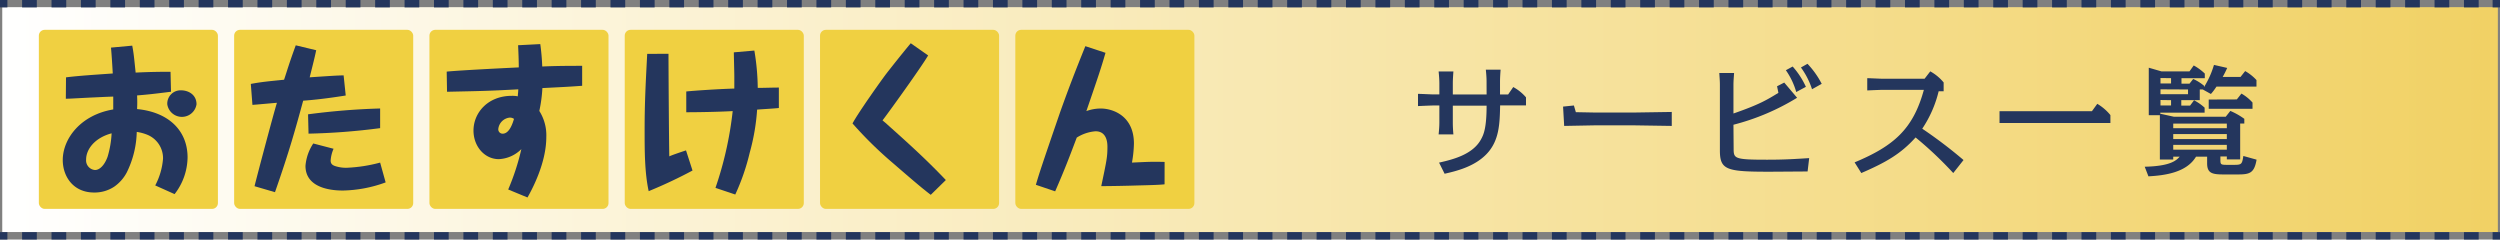 <svg xmlns="http://www.w3.org/2000/svg" xmlns:xlink="http://www.w3.org/1999/xlink" viewBox="0 0 676.41 64.81"><rect x="0" y="0" width="676.41" height="64.81" fill="#808080" stroke="none"/><defs><style>.cls-1{fill:url(#名称未設定グラデーション_2);}.cls-2{fill:#24365d;}.cls-3,.cls-4{fill:none;stroke:#24365d;stroke-miterlimit:10;stroke-width:2px;}.cls-4{stroke-dasharray:3.98 3.98;}.cls-5{fill:#f0d041;}</style><linearGradient id="名称未設定グラデーション_2" x1="0.61" y1="32.36" x2="675.83" y2="32.36" gradientUnits="userSpaceOnUse"><stop offset="0" stop-color="#fff"/><stop offset="1" stop-color="#f1d164"/></linearGradient></defs><title>service-h2</title><g id="レイヤー_2" data-name="レイヤー 2"><g id="おたすけくん"><rect class="cls-1" x="0.61" y="1.94" width="675.22" height="60.84"/><path class="cls-2" d="M402.21,22c0-1-.1-2.23-.2-3.15h4c-.07.85-.16,2.27-.16,3.15v3.55h2.2l1.38-2a12.42,12.42,0,0,1,3.45,2.79v2.17h-7c-.1,4.9-.2,9.56-3.68,13.18-3.29,3.42-8.18,4.6-11.34,5.32L389.36,44c3.45-.79,9.17-2.1,11.41-6.41.66-1.22,1.45-3,1.45-9h-9.14v4.63c0,1,.07,2.2.16,3.15h-4c.1-1.05.2-2.1.2-3.15V28.54h-1.54c-.69,0-3.58.13-4.24.16V25.39c.49,0,3.75.16,4.24.16h1.54V22.5c0-.92-.1-2.2-.2-3.16h4c-.07.86-.16,2.27-.16,3.16v3.06h9.14Z"/><path class="cls-2" d="M425.84,28.54l.53,1.81c1,0,4.44.1,5.29.1H442c.43,0,9.3-.16,10.32-.16v3.78c-1.22,0-9.76-.16-10.32-.16H431.66c-1.35,0-7.26.13-8.45.16l-.3-5.23Z"/><path class="cls-2" d="M469.06,40.15c0,2.76.13,3.06,9.1,3.06,4.86,0,7.63-.2,11.34-.43l-.43,3.62c-2.83,0-7.66.06-10.62.06-11.37,0-13.11-.53-13.11-5.75V22.92c0-1.05-.1-2.1-.16-3.16h4c-.07,1.05-.17,2.1-.17,3.16v7.79c7-2.43,9-3.65,12.16-5.59l-.36-1.78,1.94-1,3.48,4.11a62.75,62.75,0,0,1-17.22,7.3ZM486,24.9A19.62,19.62,0,0,0,483.19,19l1.84-1a21.73,21.73,0,0,1,3.58,5.49Zm4.27-.76a21,21,0,0,0-3-5.88l1.77-1a23.34,23.34,0,0,1,3.85,5.42Z"/><path class="cls-2" d="M528.48,46.82a100.54,100.54,0,0,0-10.19-9.63c-4,4.44-8,6.74-14.69,9.63l-1.81-2.89c10.62-4.44,15.84-9,18.74-19.62H509.45c-.76,0-3.65.13-4.24.16V21.15c.43,0,3.78.16,4.24.16h11.27l1.54-2a12.42,12.42,0,0,1,3.62,3V24.7h-1.35a31.37,31.37,0,0,1-4.44,10.12,125.19,125.19,0,0,1,11.17,8.48Z"/><path class="cls-2" d="M566,30.09l1.45-2A13.33,13.33,0,0,1,571,31.14v2.14H541V30.09Z"/><path class="cls-2" d="M580.28,45.11c7.13-.16,8.61-1.77,9.47-2.73H588v.79h-3.62v-12h-3V18.32l3.45,1h7.56l1.15-1.61a13.81,13.81,0,0,1,3,2.2v1.25h-6.31v1.48h2.17l1-1.28a13,13,0,0,1,2.93,1.84v.36a24.26,24.26,0,0,0,2.69-6l3.58.82a27.08,27.08,0,0,1-1.22,2.43h4.83l1.25-1.58a12.78,12.78,0,0,1,3.06,2.43v1.77H599.7c-.66,1-1.05,1.48-1.51,2L596,24.21h-.82V27.1h-5v1.48h2.37l1.08-1.45a13.83,13.83,0,0,1,2.86,2v1.35h-12v.29l3.71.82h14l1.25-1.58a19.35,19.35,0,0,1,3.78,2.14v1.28h-1.12v9.7H602.5v-.79h-1.74v.72c0,1.35,0,1.54,1.61,1.54h2.27c1.91,0,2-.3,2.33-2.4l3.58,1c-.62,3.62-1.84,4-5.06,4h-3.88c-3.06,0-4.44-.33-4.44-3V42.38h-3c-2.56,4.31-8.45,5.09-12.88,5.33Zm4.27-24v1.48h2.86V21.15Zm0,3.06v1.31H592V24.21Zm0,2.89v1.48h2.86V27.1Zm17.95,6.38H588v1.25H602.5Zm0,2.83H588v1.35H602.5Zm0,2.92H588v1.31H602.5Zm2.7-12.29,1.25-1.58a11.8,11.8,0,0,1,3,2.43v1.68H597.6V26.93Z"/><line class="cls-3" y1="1" x2="2" y2="1"/><line class="cls-4" x1="5.98" y1="1" x2="672.42" y2="1"/><line class="cls-3" x1="674.41" y1="1" x2="676.41" y2="1"/><line class="cls-3" y1="63.81" x2="2" y2="63.81"/><line class="cls-4" x1="5.98" y1="63.81" x2="672.42" y2="63.81"/><line class="cls-3" x1="674.41" y1="63.81" x2="676.41" y2="63.81"/><rect class="cls-5" x="10.51" y="8.07" width="48.45" height="48.45" rx="1.58" ry="1.58"/><rect class="cls-5" x="63.35" y="8.07" width="48.45" height="48.45" rx="1.58" ry="1.58"/><rect class="cls-5" x="116.19" y="8.07" width="48.45" height="48.45" rx="1.58" ry="1.58"/><rect class="cls-5" x="169.03" y="8.07" width="48.45" height="48.45" rx="1.58" ry="1.58"/><rect class="cls-5" x="221.87" y="8.07" width="48.45" height="48.45" rx="1.58" ry="1.58"/><rect class="cls-5" x="274.71" y="8.07" width="48.45" height="48.45" rx="1.58" ry="1.58"/><path class="cls-2" d="M17.86,20.93c3.42-.44,8.43-.75,12.65-1.05-.13-2.33-.31-5.18-.48-7l5.75-.53c.4,2.15.44,2.68.92,7.29,4.3-.22,7.86-.22,9.44-.22l.13,5.4c-4.52.57-6.15.75-9.18,1a34.69,34.69,0,0,1,0,3.69c8.56.83,13.66,5.84,13.66,13.09a16.48,16.48,0,0,1-3.51,9.92L42,50.17a18.56,18.56,0,0,0,2.11-7.25A6.84,6.84,0,0,0,40,36.52a12.3,12.3,0,0,0-3-.83,26,26,0,0,1-2.72,11,10.81,10.81,0,0,1-3.38,3.82,9.62,9.62,0,0,1-5.4,1.58c-5.84,0-8.52-4.52-8.52-8.78,0-5.75,4.79-12.21,13.66-13.7,0-.66,0-1.58,0-3.47-1,0-6,.26-6.24.26-5,.26-5.49.31-6.59.31ZM23.3,43.15A2.61,2.61,0,0,0,25.72,46c1.14,0,2.5-1.14,3.38-3.56a26.52,26.52,0,0,0,1.1-6.37C25.54,37.31,23.3,40.47,23.3,43.15ZM53.17,28.22a4,4,0,0,1-7.91,0A3.6,3.6,0,0,1,49,24.44C50.93,24.44,53.17,25.58,53.17,28.22Z"/><path class="cls-2" d="M85.55,13.59c-.35,1.67-.48,2.24-1.76,7.33,6.54-.44,7.29-.48,9.18-.53l.57,5.45c-5.18.83-9,1.23-11.51,1.4C79.93,34.94,78.31,40.82,74.4,52l-5.53-1.62c.44-1.93,5.27-20.11,6.06-22.57-1.54.13-5.4.48-6.63.57l-.44-5.67c2.77-.53,4.66-.7,9-1.14,1-3,1.27-4.13,3.16-9.31Zm4.7,26.66a9.66,9.66,0,0,0-.79,3.16c0,.7.26,1.23,1.27,1.54a9.42,9.42,0,0,0,3.12.44,41.22,41.22,0,0,0,9-1.4l1.49,5.36a35.43,35.43,0,0,1-11.5,2.2c-1.58,0-10.19,0-10.19-6.67a12.87,12.87,0,0,1,2.11-6.06Zm12.6-5.58a175.86,175.86,0,0,1-19.37,1.49l-.13-5.23a187.2,187.2,0,0,1,19.5-1.58Z"/><path class="cls-2" d="M137.5,51.27a63.4,63.4,0,0,0,3.56-10.93,9.18,9.18,0,0,1-6.1,2.72c-3.86,0-6.85-3.47-6.85-7.73,0-4.79,3.86-9.4,10.36-9.4a7.75,7.75,0,0,1,1.63.13c0-.57.09-.75.13-1.89-8.26.44-9.35.44-19.28.66l-.09-5.45c3.21-.35,17.43-1.05,19.5-1.14,0-1.93-.09-4-.18-6l6-.31a60,60,0,0,1,.53,6.06c2.42-.09,4.26-.18,10.8-.18v5.4c-2.94.22-4.57.31-10.76.62a37.83,37.83,0,0,1-.83,6.19,12.25,12.25,0,0,1,1.89,7.07c0,7-3.82,14.1-5.09,16.34Zm.4-19.45a3.46,3.46,0,0,0-3.07,3A1.17,1.17,0,0,0,136,36.17c1.84,0,2.72-2.85,3.07-4A1.88,1.88,0,0,0,137.89,31.82Z"/><path class="cls-2" d="M180.87,14.56c0,3.73.13,24.15.22,27.75.62-.31,2.77-1.05,4.52-1.62l1.76,5.45a128.4,128.4,0,0,1-11.86,5.58c-1.1-5.05-1.1-11-1.1-16.51,0-7.73.31-13,.7-20.64Zm23.23-.88a64.05,64.05,0,0,1,.92,10.1c1.76,0,4-.09,5.71-.09v5.53c-.92.13-5,.35-5.88.44a57.2,57.2,0,0,1-2,11.64,59.56,59.56,0,0,1-3.91,11.33l-5.36-1.8a96,96,0,0,0,4.66-20.77c-4,.22-9.49.31-12.56.31V24.75c2.5-.26,8.78-.66,13-.79,0-1.8,0-3.25,0-3.34,0-1.05-.13-5.53-.13-6.46Z"/><path class="cls-2" d="M251.12,15c-1.93,3.29-10.71,15.46-12.34,17.57.61.53.92.75,1.32,1.14,6.5,5.8,10.76,9.71,15.81,15l-4.08,4c-1.67-1.27-3.12-2.42-10.06-8.43A106,106,0,0,1,230.66,33.4c1.67-3.12,8.08-12.08,9.13-13.44,1.19-1.54,4.39-5.58,6.63-8.26Z"/><path class="cls-2" d="M315.09,49.87c-1.62.17-3.82.22-7.38.31-2.72.09-7.16.18-9.75.18,1.45-6.85,1.67-7.9,1.67-10.58,0-.83,0-4.26-3.21-4.26a11,11,0,0,0-5.09,1.71c-2,5.27-3.16,8.39-5.84,14.54L280.27,50c.88-3,1.45-4.79,6.54-19.59,2.24-6.28,4.08-11.07,6.85-17.92l5.45,1.8c-1.23,4.22-1.71,5.67-5.18,15.77a11.4,11.4,0,0,1,3.87-.7c3.34,0,9,2,9,9.49a32.66,32.66,0,0,1-.53,5.14c4.87-.22,5.27-.26,8.83-.18Z"/></g></g></svg>